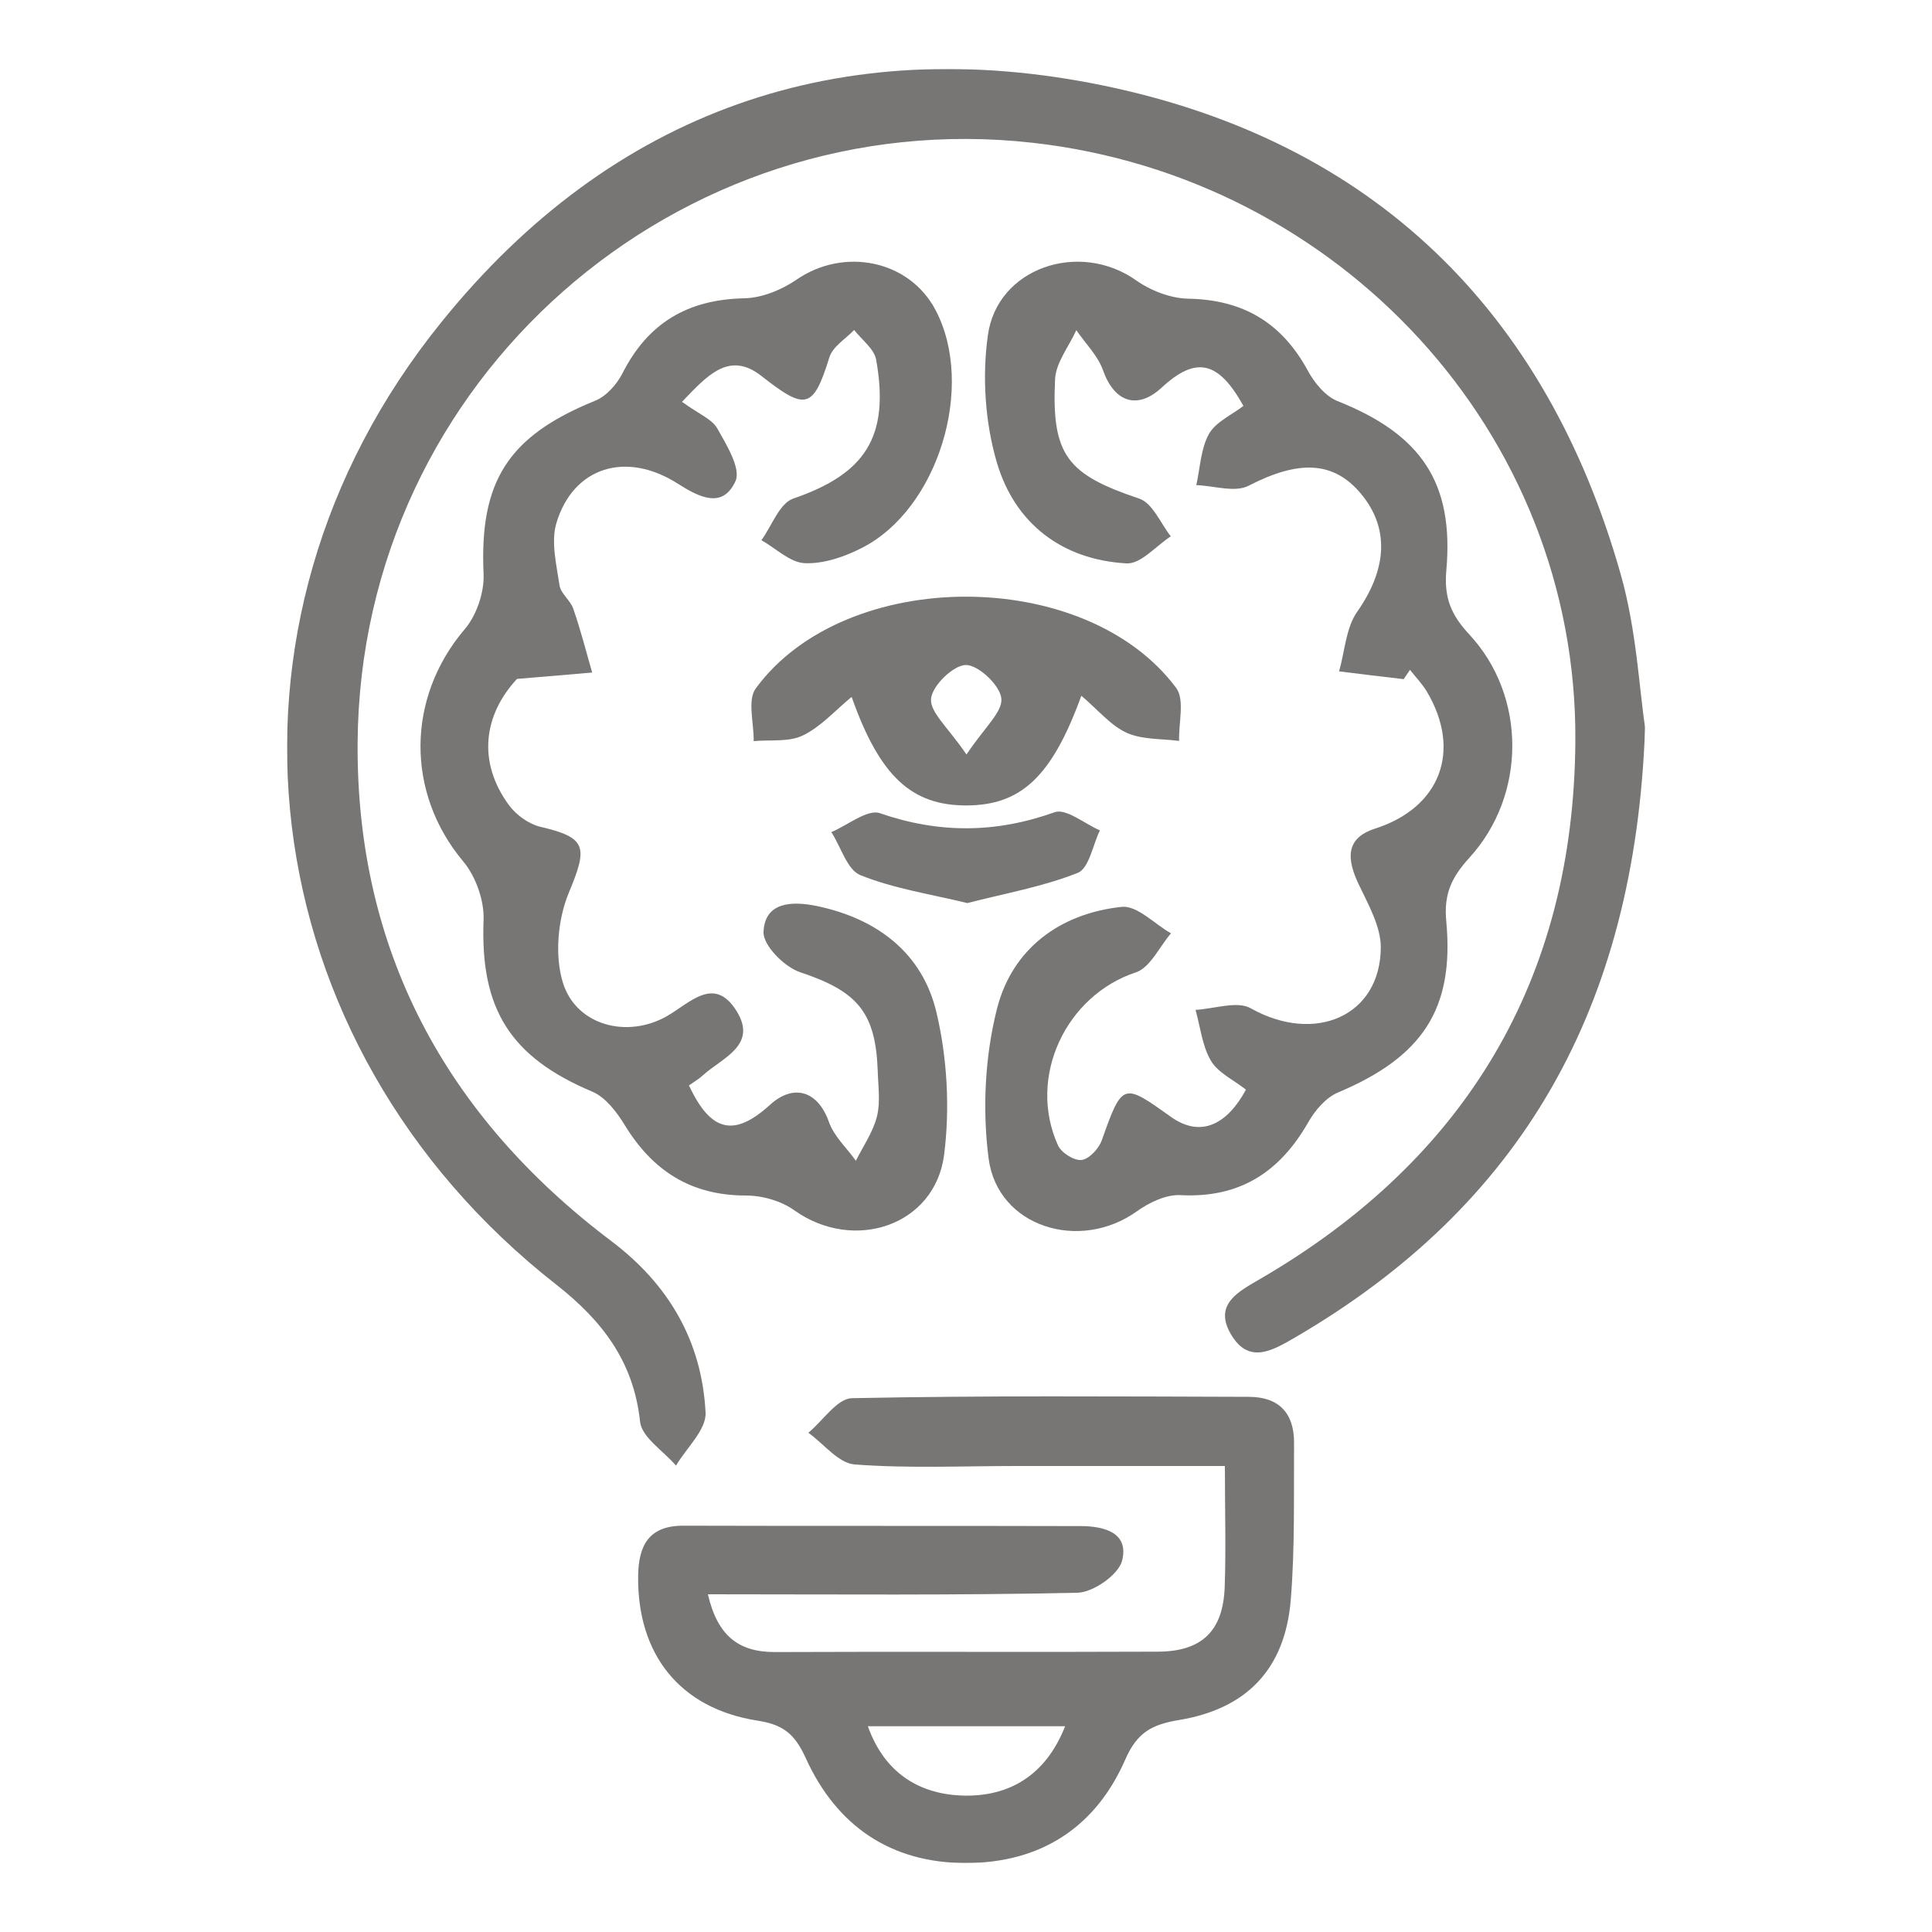 <?xml version="1.0" encoding="UTF-8"?><svg id="Layer_1" xmlns="http://www.w3.org/2000/svg" xmlns:xlink="http://www.w3.org/1999/xlink" viewBox="0 0 100 100"><defs><clipPath id="clippath"><rect x="-127.07" y="12.29" width="94.13" height="75.43" style="fill:none;"/></clipPath><clipPath id="clippath-1"><rect x="-127.07" y="12.29" width="94.13" height="75.43" style="fill:none;"/></clipPath><clipPath id="clippath-3"><rect x="14.85" y="3.57" width="70.3" height="92.86" style="fill:none;"/></clipPath><clipPath id="clippath-4"><rect x="14.85" y="3.57" width="70.3" height="92.86" style="fill:none;"/></clipPath><clipPath id="clippath-5"><rect x="-15.9" y="-23.76" width="131.79" height="103.02" style="fill:none;"/></clipPath><clipPath id="clippath-6"><rect x="-8.95" y="-13.78" width="88.99" height="80.9" style="fill:none;"/></clipPath><clipPath id="clippath-7"><rect x="20.24" y="-13.78" width="88.78" height="80.9" style="fill:none;"/></clipPath><clipPath id="clippath-8"><rect x="2.28" y="44.95" width="95.45" height="54.9" style="fill:none;"/></clipPath><clipPath id="clippath-9"><rect x="8.15" y="3.55" width="83.72" height="41.55" style="fill:none;"/></clipPath><clipPath id="clippath-10"><rect x="12.29" y="14.68" width="75.4" height="35.49" style="fill:none;"/></clipPath><clipPath id="clippath-11"><rect x="-127.28" y="134.96" width="94.56" height="90.09" style="fill:none;"/></clipPath><clipPath id="clippath-12"><rect x="-127.28" y="134.95" width="94.56" height="90.09" style="fill:none;"/></clipPath><clipPath id="clippath-14"><rect x="2.96" y="142.61" width="94.07" height="74.78" style="fill:none;"/></clipPath><clipPath id="clippath-15"><rect x="2.96" y="142.61" width="94.07" height="74.78" style="fill:none;"/></clipPath></defs><g style="clip-path:url(#clippath-3);"><g style="clip-path:url(#clippath-4);"><g style="opacity:.75;"><g style="clip-path:url(#clippath-5);"><path d="M85.15,37.65c-.51,14.57-6.44,24.78-18.14,31.59-1.17.68-2.37,1.37-3.28-.15-.95-1.58.38-2.24,1.51-2.9,10.67-6.21,16.22-15.54,16.3-27.83.11-15.95-12.22-29.19-28.09-30.97-18.32-2.06-34.8,12.19-34.94,31.04-.08,10.74,4.56,19.34,13.12,25.8,2.99,2.25,4.7,5.2,4.89,8.88.05.89-.99,1.83-1.53,2.75-.65-.76-1.77-1.46-1.86-2.27-.33-3.13-1.98-5.25-4.34-7.1-15.88-12.44-18.63-34.15-5.94-49.82C31.67,5.74,43.49,1.6,57.17,4.44c13.88,2.89,22.86,11.62,26.73,25.33.81,2.87.95,5.93,1.25,7.88" style="fill:#494846;"/></g></g><g style="opacity:.75;"><g style="clip-path:url(#clippath-6);"><path d="M35.32,20.81c.83.61,1.52.87,1.81,1.37.48.85,1.23,2.08.94,2.72-.66,1.45-1.86.85-2.98.14-2.68-1.72-5.42-.87-6.29,2.03-.29.97,0,2.15.16,3.22.06.43.56.78.71,1.21.38,1.09.66,2.2.98,3.31-1.12.1-2.23.19-3.89.33-1.72,1.85-2.07,4.28-.42,6.53.38.52,1.04.99,1.65,1.13,2.39.56,2.44,1.04,1.45,3.41-.57,1.38-.74,3.26-.3,4.67.7,2.21,3.33,2.88,5.37,1.72,1.21-.69,2.46-2.13,3.62-.26,1.1,1.78-.77,2.42-1.75,3.32-.22.2-.49.36-.72.52,1.13,2.42,2.34,2.69,4.19,1.01,1.24-1.13,2.49-.71,3.05.87.26.75.92,1.35,1.4,2.02.38-.76.89-1.49,1.09-2.29.19-.75.06-1.59.04-2.38-.11-3.05-1.08-4.11-4.02-5.09-.81-.27-1.92-1.39-1.89-2.08.06-1.55,1.46-1.61,2.73-1.35,3.15.65,5.51,2.44,6.23,5.55.55,2.35.69,4.92.39,7.31-.46,3.69-4.67,5.09-7.75,2.9-.68-.49-1.66-.77-2.51-.77-2.84,0-4.82-1.27-6.27-3.64-.41-.67-.99-1.44-1.67-1.73-4.26-1.79-5.82-4.29-5.64-8.88.04-1.01-.4-2.27-1.06-3.05-2.97-3.55-2.94-8.47.09-12.02.61-.72,1.01-1.9.97-2.85-.22-4.79,1.26-7.14,5.78-8.97.57-.23,1.11-.84,1.4-1.4,1.32-2.62,3.38-3.84,6.31-3.9.91-.02,1.93-.43,2.7-.96,2.46-1.7,5.84-1.02,7.2,1.56,2.08,3.93.15,10.31-3.81,12.32-.9.46-1.97.83-2.95.79-.77-.03-1.5-.77-2.25-1.19.54-.74.93-1.9,1.64-2.15,3.73-1.28,5.01-3.19,4.3-7.19-.1-.56-.74-1.03-1.14-1.54-.44.46-1.11.86-1.28,1.41-.84,2.71-1.24,2.76-3.52.97-1.67-1.31-2.8-.03-4.12,1.35" style="fill:#494846;"/></g></g><g style="opacity:.75;"><g style="clip-path:url(#clippath-7);"><path d="M72.63,35.15c-1.11-.13-2.21-.26-3.32-.4.3-1.04.35-2.25.94-3.09,1.53-2.18,1.7-4.31.18-6.12-1.43-1.7-3.24-1.72-5.8-.4-.71.37-1.8,0-2.71-.03.2-.89.23-1.88.65-2.64.35-.63,1.18-.99,1.79-1.46-1.3-2.34-2.46-2.59-4.24-.94-1.26,1.16-2.45.74-3.03-.91-.27-.76-.91-1.38-1.38-2.07-.38.84-1.06,1.68-1.1,2.54-.19,3.96.65,4.93,4.36,6.18.69.23,1.1,1.28,1.63,1.95-.77.5-1.56,1.45-2.3,1.4-3.34-.19-5.77-2.07-6.7-5.21-.61-2.07-.77-4.43-.47-6.58.47-3.51,4.73-4.93,7.66-2.87.76.54,1.79.94,2.71.96,2.84.05,4.84,1.24,6.19,3.72.34.63.91,1.33,1.54,1.58,4.32,1.72,6.04,4.21,5.63,8.78-.12,1.41.25,2.29,1.2,3.31,2.96,3.19,2.95,8.31,0,11.54-.93,1.02-1.34,1.89-1.2,3.31.42,4.55-1.26,7.01-5.59,8.84-.63.26-1.2.92-1.55,1.54-1.48,2.59-3.55,3.94-6.62,3.78-.74-.04-1.62.38-2.26.84-2.97,2.12-7.21.8-7.67-2.74-.33-2.54-.19-5.3.44-7.77.79-3.08,3.25-4.91,6.44-5.25.8-.09,1.7.88,2.56,1.37-.6.69-1.07,1.77-1.82,2.02-3.61,1.19-5.63,5.41-4.03,8.95.17.39.85.81,1.23.76.4-.06.9-.6,1.05-1.05,1.06-3,1.11-2.93,3.57-1.18,1.57,1.12,2.93.35,3.88-1.41-.66-.52-1.46-.88-1.82-1.51-.45-.77-.54-1.74-.79-2.62.97-.05,2.15-.48,2.86-.08,3.31,1.86,6.71.41,6.73-3.15,0-1.09-.65-2.23-1.15-3.28-.6-1.27-.71-2.37.85-2.87,3.37-1.08,4.51-4.02,2.68-7.1-.24-.4-.58-.75-.87-1.12-.11.16-.22.33-.33.49" style="fill:#494846;"/></g></g><g style="opacity:.75;"><g style="clip-path:url(#clippath-8);"><path d="M44.92,89.35c.89,2.5,2.76,3.54,4.97,3.59,2.32.05,4.23-1.02,5.24-3.59h-10.2ZM36.64,82.52c.5,2.16,1.6,2.99,3.46,2.99,6.61-.03,13.22.01,19.84-.02,2.29-.01,3.37-1.09,3.45-3.35.07-1.98.01-3.96.01-6.26h-10.8c-2.79,0-5.59.13-8.36-.08-.84-.06-1.6-1.07-2.4-1.64.75-.62,1.49-1.77,2.25-1.79,6.85-.14,13.7-.09,20.55-.07,1.56,0,2.35.85,2.34,2.39-.02,2.7.05,5.42-.17,8.11-.29,3.57-2.26,5.65-5.8,6.23-1.37.23-2.15.63-2.76,2.03-1.53,3.51-4.37,5.37-8.26,5.37-3.9,0-6.69-1.94-8.27-5.4-.57-1.26-1.15-1.76-2.51-1.97-4.03-.63-6.23-3.44-6.18-7.49.02-1.57.55-2.61,2.35-2.6,6.85.02,13.7,0,20.55.02,1.2,0,2.52.33,2.15,1.79-.19.73-1.49,1.64-2.31,1.66-6.29.14-12.58.08-19.12.08" style="fill:#494846;"/></g></g><g style="opacity:.75;"><g style="clip-path:url(#clippath-9);"><path d="M50.02,39.06c.94-1.41,1.88-2.21,1.81-2.91-.07-.68-1.19-1.73-1.83-1.73-.65,0-1.75,1.07-1.81,1.75-.06.7.89,1.49,1.84,2.89M55.97,36.01c-1.53,4.21-3.13,5.67-5.95,5.68-2.83,0-4.48-1.49-5.94-5.62-.88.73-1.61,1.56-2.53,2-.73.35-1.68.21-2.54.29.02-.92-.34-2.12.11-2.73,4.63-6.32,17.07-6.33,21.76-.02.45.61.12,1.81.15,2.74-.91-.12-1.91-.06-2.71-.42-.82-.37-1.46-1.16-2.34-1.91" style="fill:#494846;"/></g></g><g style="opacity:.75;"><g style="clip-path:url(#clippath-10);"><path d="M50.1,46.75c-1.93-.47-3.82-.75-5.56-1.45-.69-.27-1.01-1.46-1.51-2.23.85-.36,1.87-1.2,2.51-.98,3.07,1.06,6,1.04,9.05-.05.59-.21,1.55.6,2.34.94-.37.76-.56,1.97-1.15,2.2-1.81.72-3.76,1.06-5.7,1.56" style="fill:#494846;"/></g></g></g></g></svg>